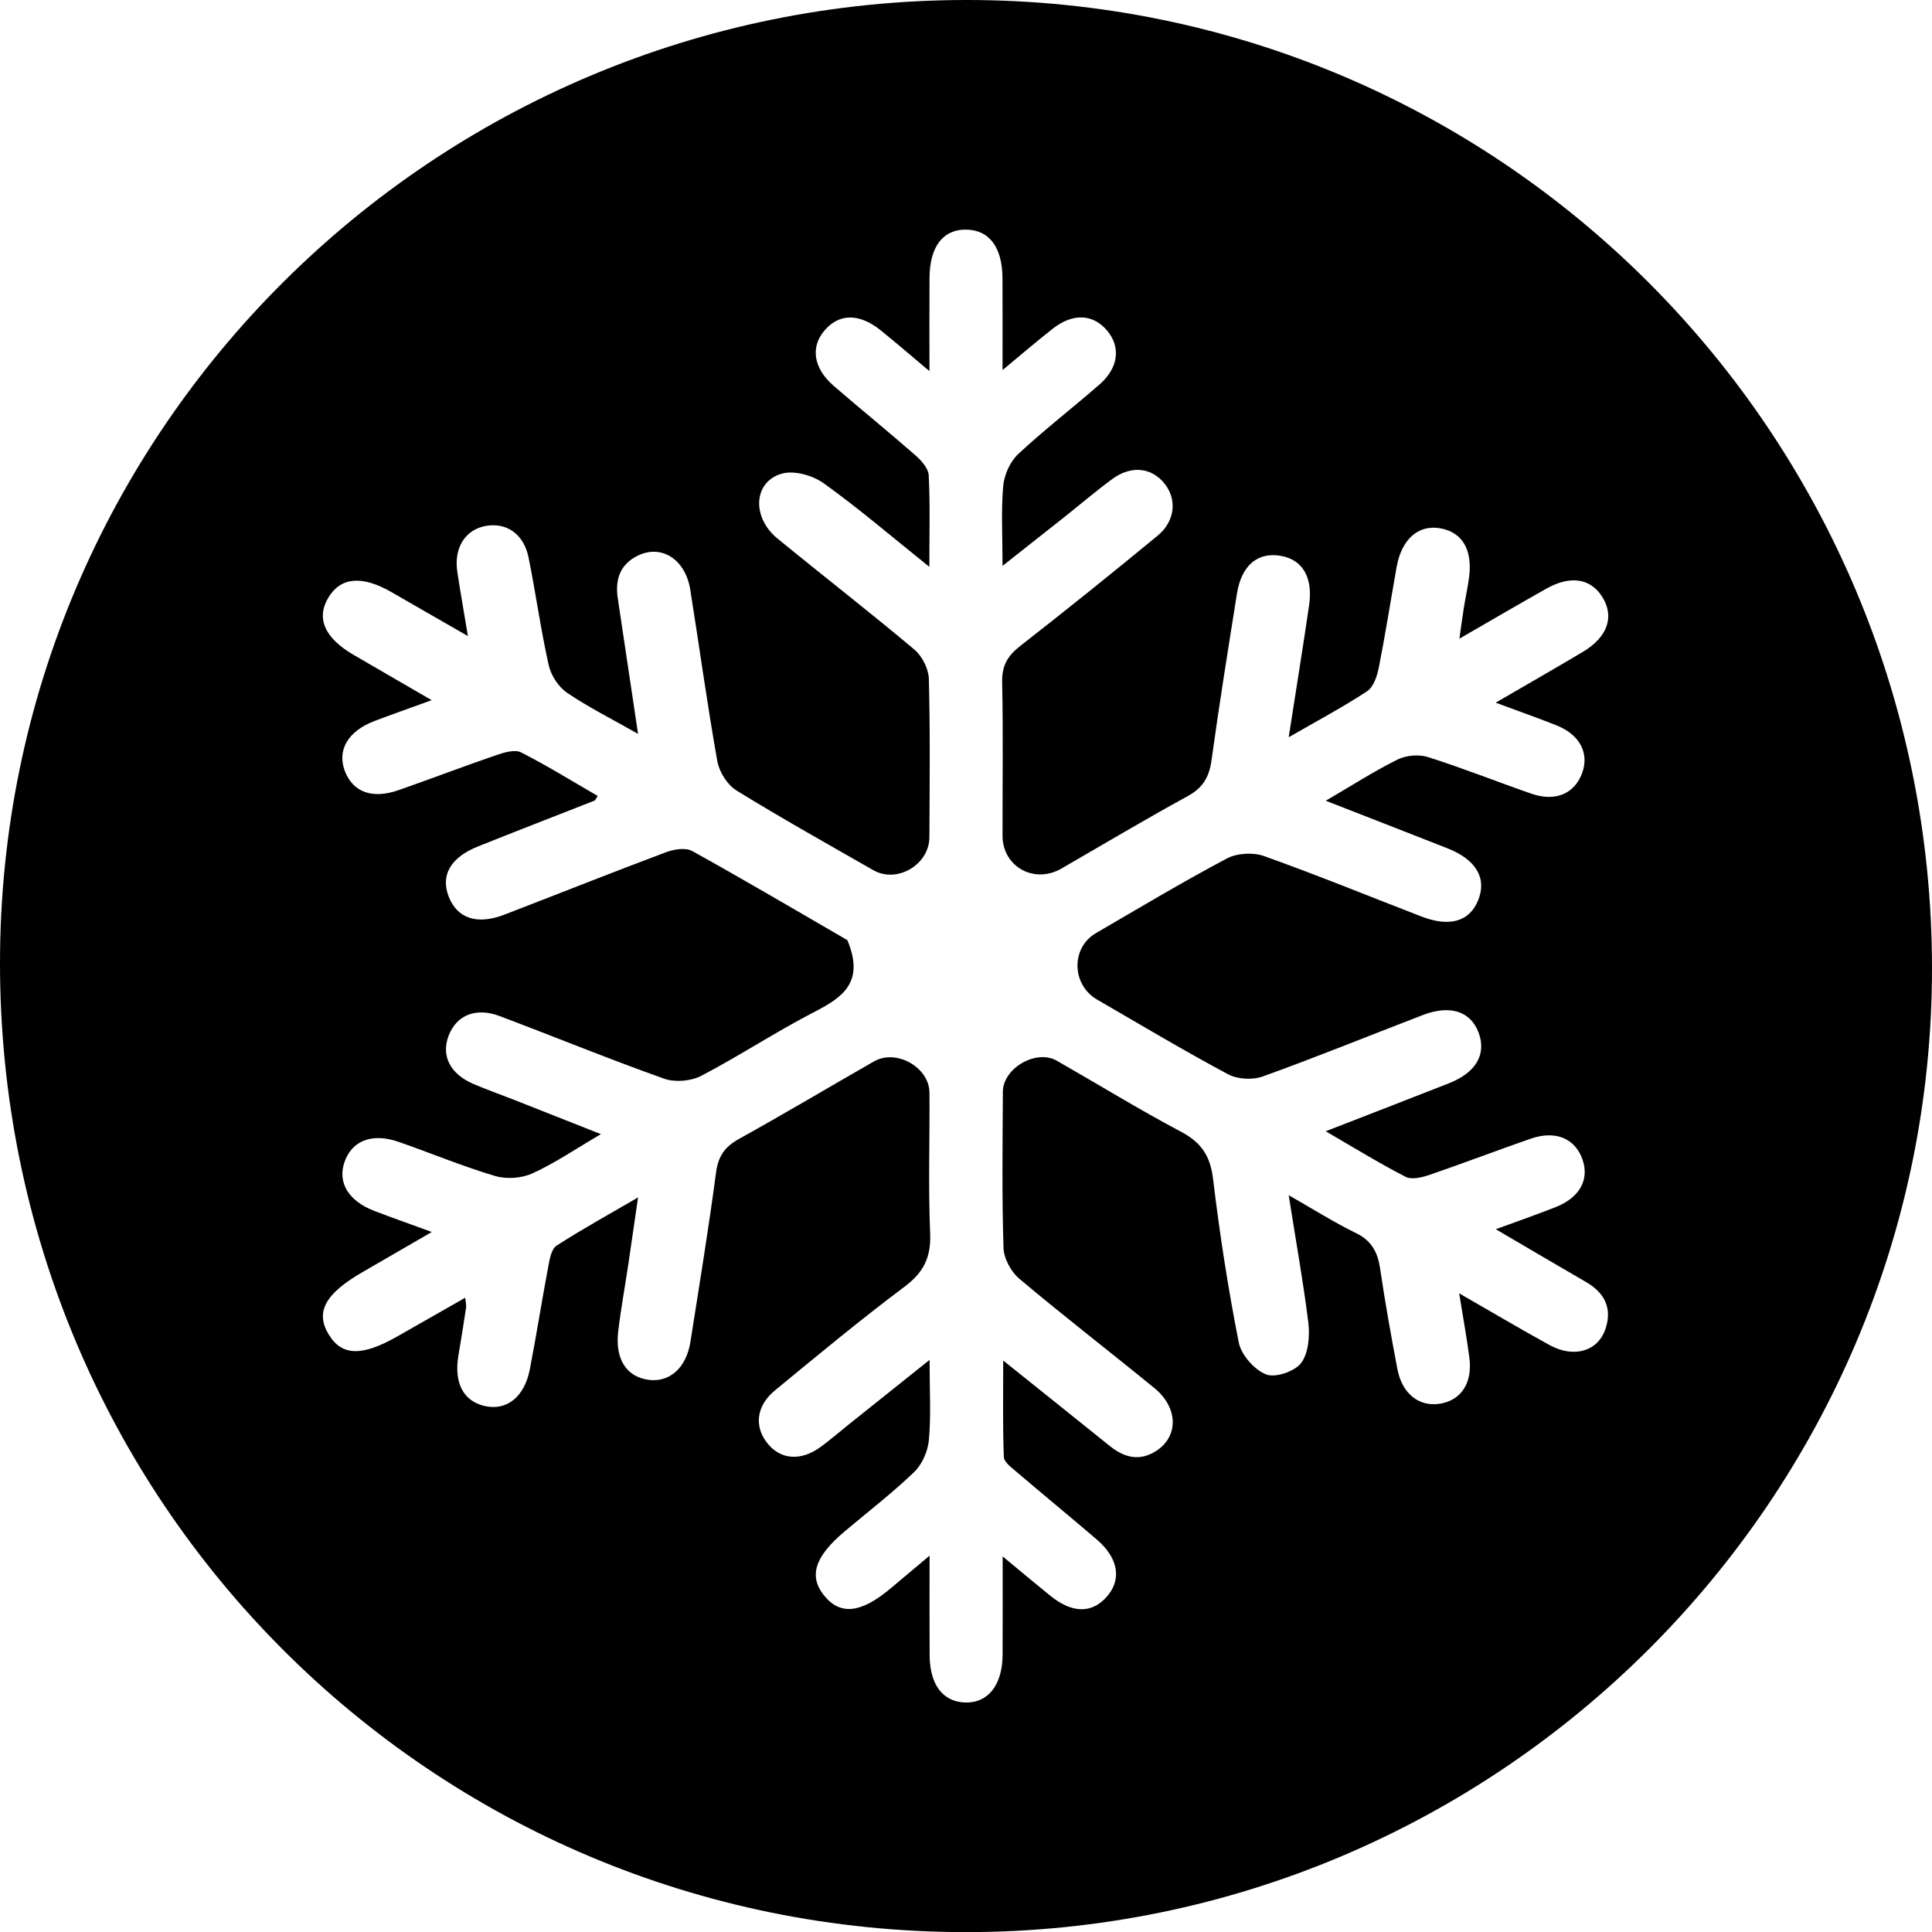 <!-- Generator: Adobe Illustrator 25.0.0, SVG Export Plug-In  -->
<svg version="1.1" xmlns="http://www.w3.org/2000/svg" xmlns:xlink="http://www.w3.org/1999/xlink" x="0px" y="0px"
	 width="34.237px" height="34.239px" viewBox="0 0 34.237 34.239"
	 style="overflow:visible;enable-background:new 0 0 34.237 34.239;" xml:space="preserve">
<defs>
</defs>
<g>
	<path d="M34.237,17.145c0.008,9.417-7.679,17.094-17.115,17.094C7.633,34.24,0,26.585,0,17.069C0,7.645,7.669,0.003,17.129,0
		C26.58-0.003,34.229,7.663,34.237,17.145z M22.837,21.18c0.434,0.247,0.802,0.481,1.192,0.671c0.279,0.136,0.385,0.34,0.428,0.629
		c0.088,0.597,0.194,1.192,0.307,1.785c0.084,0.437,0.387,0.67,0.755,0.61c0.374-0.061,0.577-0.366,0.52-0.813
		c-0.046-0.359-0.113-0.716-0.181-1.143c0.586,0.336,1.091,0.637,1.606,0.919c0.425,0.232,0.848,0.111,0.984-0.281
		c0.127-0.367-0.008-0.645-0.341-0.838c-0.514-0.297-1.025-0.599-1.6-0.936c0.41-0.15,0.737-0.264,1.059-0.391
		c0.425-0.167,0.601-0.484,0.479-0.84c-0.131-0.379-0.478-0.527-0.923-0.372c-0.599,0.208-1.191,0.435-1.79,0.64
		c-0.132,0.045-0.314,0.09-0.422,0.035c-0.46-0.236-0.902-0.509-1.417-0.808c0.783-0.305,1.486-0.575,2.186-0.851
		c0.481-0.19,0.667-0.518,0.522-0.9c-0.143-0.377-0.505-0.494-0.991-0.307c-0.944,0.363-1.881,0.745-2.832,1.087
		c-0.18,0.065-0.448,0.051-0.616-0.039c-0.785-0.42-1.55-0.877-2.321-1.324c-0.454-0.264-0.465-0.919-0.018-1.178
		c0.77-0.448,1.534-0.906,2.321-1.323c0.18-0.095,0.465-0.11,0.658-0.041c0.938,0.335,1.86,0.712,2.789,1.071
		c0.497,0.191,0.848,0.089,1.001-0.283c0.162-0.392-0.03-0.725-0.541-0.926c-0.698-0.275-1.397-0.546-2.157-0.843
		c0.464-0.271,0.857-0.524,1.274-0.731c0.152-0.075,0.377-0.094,0.538-0.043c0.618,0.196,1.222,0.437,1.835,0.65
		c0.419,0.145,0.757,0.002,0.893-0.358c0.135-0.356-0.034-0.687-0.449-0.853c-0.331-0.132-0.668-0.25-1.08-0.403
		c0.561-0.326,1.056-0.609,1.545-0.9c0.439-0.262,0.563-0.625,0.345-0.973c-0.208-0.331-0.565-0.388-0.993-0.147
		c-0.497,0.28-0.99,0.569-1.54,0.886c0.033-0.229,0.053-0.389,0.079-0.548c0.029-0.179,0.068-0.356,0.092-0.536
		c0.065-0.487-0.115-0.797-0.5-0.87c-0.392-0.075-0.694,0.185-0.783,0.683c-0.106,0.594-0.199,1.191-0.316,1.784
		c-0.03,0.15-0.094,0.343-0.207,0.418c-0.426,0.281-0.878,0.521-1.39,0.816c0.129-0.832,0.252-1.586,0.362-2.342
		c0.071-0.491-0.117-0.805-0.498-0.872C22.289,9.777,22,10.017,21.92,10.52c-0.157,0.984-0.315,1.968-0.451,2.955
		c-0.041,0.295-0.152,0.486-0.421,0.633c-0.755,0.413-1.494,0.854-2.239,1.284c-0.481,0.278-1.042-0.032-1.043-0.581
		c-0.002-0.906,0.013-1.813-0.007-2.719c-0.007-0.292,0.095-0.469,0.317-0.642c0.821-0.641,1.634-1.294,2.438-1.957
		c0.312-0.257,0.347-0.645,0.122-0.924c-0.231-0.287-0.591-0.326-0.927-0.079c-0.292,0.215-0.567,0.451-0.851,0.676
		c-0.344,0.272-0.688,0.543-1.092,0.862c0-0.543-0.027-0.982,0.012-1.416c0.018-0.197,0.121-0.43,0.264-0.564
		c0.463-0.432,0.968-0.82,1.445-1.237c0.336-0.294,0.377-0.665,0.13-0.955c-0.251-0.295-0.606-0.31-0.964-0.029
		c-0.277,0.218-0.546,0.448-0.887,0.731c0-0.611,0.002-1.121-0.001-1.63c-0.003-0.55-0.238-0.857-0.65-0.859
		c-0.408-0.002-0.64,0.305-0.643,0.86c-0.003,0.517-0.001,1.034-0.001,1.648c-0.347-0.292-0.598-0.508-0.855-0.716
		c-0.382-0.31-0.737-0.312-1-0.01c-0.258,0.295-0.204,0.674,0.158,0.987c0.48,0.415,0.973,0.814,1.45,1.232
		c0.104,0.091,0.227,0.23,0.234,0.352c0.026,0.506,0.011,1.014,0.011,1.623c-0.674-0.54-1.254-1.038-1.874-1.482
		c-0.193-0.138-0.517-0.23-0.734-0.171c-0.509,0.139-0.546,0.771-0.086,1.149c0.806,0.66,1.63,1.299,2.428,1.969
		c0.137,0.115,0.252,0.341,0.257,0.518c0.025,0.936,0.014,1.873,0.01,2.809c-0.002,0.487-0.575,0.823-0.993,0.584
		c-0.812-0.465-1.63-0.922-2.426-1.413c-0.162-0.1-0.305-0.328-0.339-0.518c-0.18-1.01-0.318-2.028-0.48-3.042
		c-0.086-0.537-0.511-0.807-0.93-0.601c-0.317,0.156-0.404,0.426-0.354,0.758c0.116,0.773,0.231,1.545,0.359,2.4
		c-0.464-0.264-0.879-0.471-1.259-0.729c-0.151-0.103-0.283-0.307-0.324-0.487c-0.142-0.633-0.229-1.278-0.358-1.913
		C9.28,9.465,8.982,9.259,8.62,9.318c-0.371,0.06-0.581,0.387-0.516,0.816c0.053,0.352,0.116,0.703,0.188,1.138
		c-0.506-0.291-0.934-0.537-1.362-0.783c-0.515-0.295-0.893-0.261-1.11,0.099c-0.221,0.367-0.069,0.717,0.443,1.015
		c0.436,0.254,0.873,0.506,1.387,0.805c-0.397,0.144-0.706,0.252-1.013,0.369c-0.474,0.18-0.67,0.521-0.523,0.894
		c0.145,0.369,0.486,0.493,0.95,0.331c0.584-0.204,1.162-0.426,1.747-0.626c0.133-0.046,0.316-0.097,0.423-0.043
		c0.463,0.236,0.906,0.51,1.358,0.772c-0.04,0.061-0.045,0.078-0.055,0.082c-0.688,0.271-1.378,0.537-2.064,0.812
		c-0.491,0.196-0.67,0.513-0.52,0.894c0.152,0.384,0.503,0.501,0.984,0.316c0.958-0.369,1.911-0.749,2.872-1.109
		c0.139-0.052,0.344-0.083,0.46-0.018c0.96,0.533,1.906,1.091,2.747,1.578c0.309,0.74-0.076,1.011-0.578,1.269
		c-0.684,0.352-1.328,0.779-2.01,1.135c-0.182,0.095-0.465,0.12-0.657,0.052c-0.981-0.349-1.945-0.744-2.919-1.111
		c-0.417-0.157-0.758-0.017-0.899,0.341c-0.141,0.357,0.019,0.683,0.435,0.862c0.235,0.101,0.478,0.186,0.717,0.28
		c0.492,0.194,0.983,0.389,1.544,0.61c-0.456,0.267-0.819,0.516-1.213,0.695c-0.191,0.087-0.46,0.107-0.661,0.047
		c-0.578-0.172-1.137-0.405-1.707-0.604c-0.478-0.167-0.841-0.021-0.968,0.371c-0.117,0.359,0.083,0.68,0.537,0.853
		c0.311,0.119,0.625,0.229,1.015,0.372c-0.475,0.275-0.852,0.494-1.231,0.713c-0.662,0.383-0.837,0.707-0.595,1.105
		c0.233,0.383,0.592,0.39,1.227,0.026c0.389-0.223,0.778-0.444,1.191-0.679c0.009,0.092,0.022,0.136,0.015,0.177
		c-0.043,0.284-0.088,0.567-0.136,0.849c-0.08,0.481,0.086,0.804,0.462,0.892c0.39,0.091,0.708-0.155,0.804-0.65
		c0.118-0.607,0.213-1.219,0.328-1.827c0.024-0.128,0.055-0.305,0.145-0.363c0.447-0.289,0.915-0.547,1.445-0.855
		c-0.069,0.472-0.122,0.842-0.177,1.213c-0.058,0.388-0.13,0.775-0.175,1.164c-0.057,0.486,0.145,0.797,0.529,0.854
		c0.377,0.056,0.678-0.208,0.751-0.673c0.157-0.999,0.321-1.998,0.454-3c0.038-0.288,0.154-0.454,0.403-0.593
		c0.805-0.447,1.596-0.918,2.396-1.376c0.395-0.226,0.98,0.104,0.983,0.556c0.006,0.831-0.023,1.663,0.012,2.492
		c0.018,0.423-0.115,0.691-0.453,0.944c-0.785,0.589-1.541,1.216-2.299,1.84c-0.326,0.269-0.367,0.628-0.144,0.92
		c0.234,0.308,0.602,0.341,0.96,0.077c0.17-0.125,0.33-0.264,0.495-0.396c0.452-0.361,0.904-0.722,1.431-1.143
		c0,0.55,0.027,0.987-0.012,1.418c-0.018,0.198-0.119,0.432-0.26,0.568c-0.391,0.376-0.824,0.708-1.24,1.059
		c-0.526,0.444-0.634,0.792-0.354,1.134c0.285,0.35,0.651,0.31,1.173-0.128c0.203-0.17,0.406-0.341,0.693-0.582
		c0,0.663-0.003,1.215,0.001,1.768c0.004,0.52,0.234,0.821,0.628,0.834c0.407,0.013,0.662-0.308,0.665-0.846
		c0.003-0.549,0.001-1.099,0.001-1.743c0.337,0.279,0.588,0.49,0.843,0.696c0.388,0.314,0.734,0.32,1,0.021
		c0.272-0.306,0.21-0.687-0.177-1.018c-0.471-0.403-0.949-0.795-1.42-1.197c-0.089-0.076-0.222-0.173-0.225-0.264
		c-0.021-0.543-0.011-1.086-0.011-1.709c0.687,0.551,1.289,1.031,1.888,1.514c0.261,0.211,0.537,0.278,0.832,0.082
		c0.391-0.26,0.379-0.764-0.04-1.107c-0.795-0.65-1.609-1.277-2.394-1.938c-0.148-0.124-0.276-0.361-0.281-0.55
		c-0.029-0.921-0.016-1.843-0.011-2.764c0.002-0.419,0.591-0.758,0.954-0.551c0.734,0.419,1.455,0.863,2.202,1.259
		c0.358,0.189,0.519,0.426,0.568,0.831c0.117,0.974,0.266,1.945,0.457,2.907c0.044,0.219,0.275,0.48,0.483,0.563
		c0.163,0.065,0.507-0.052,0.621-0.202c0.132-0.174,0.155-0.479,0.128-0.716C23.094,22.705,22.962,21.978,22.837,21.18z"/>
</g>
</svg>